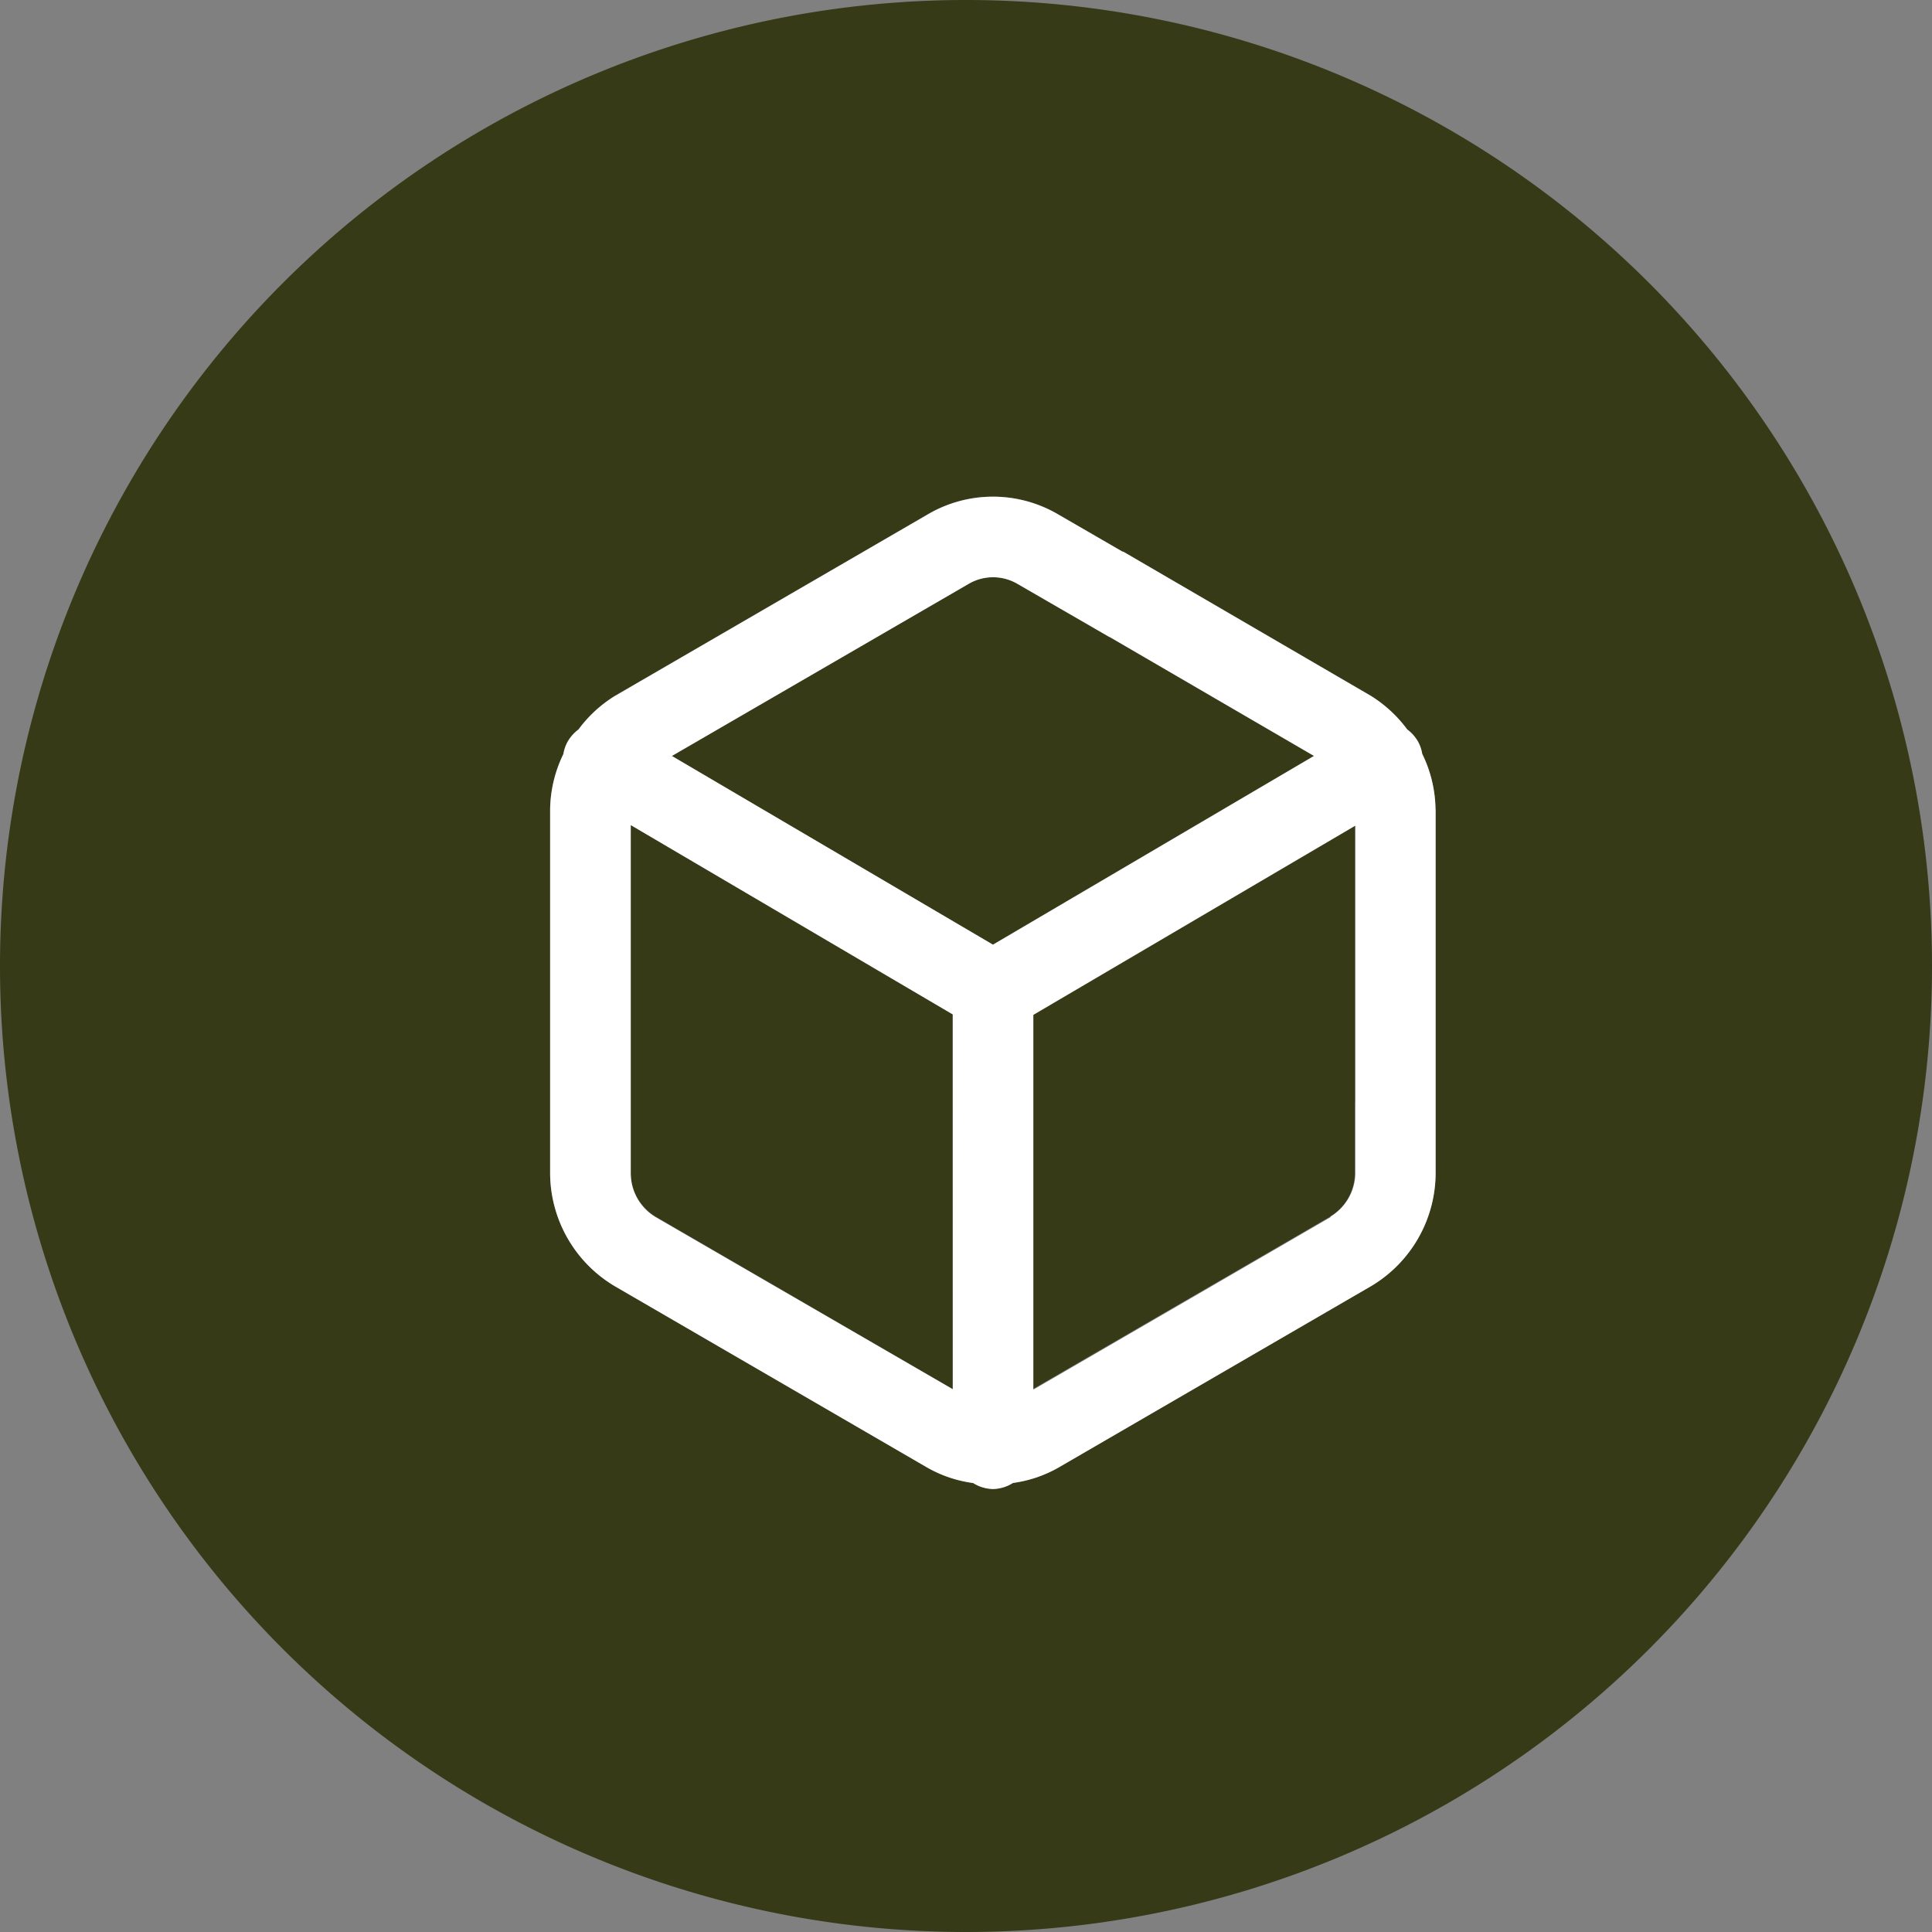<svg xmlns="http://www.w3.org/2000/svg" width="36" height="36" viewBox="0 0 36 36">
  <rect x="0" y="0" width="36" height="36" fill="#808080" stroke="none"/>
  <g id="shipping_active" data-name="shipping active" transform="translate(474 -827.786)">
    <path id="Path_4573" data-name="Path 4573" d="M-455.5,845.388l5.982-3.517-3.8-2.212c-.005,0-.011,0-.016-.006l-1.709-.988a.9.9,0,0,0-.911,0l-5.529,3.209Z" fill="#363a17"/>
    <path id="Path_4574" data-name="Path 4574" d="M-456,827.786a18,18,0,0,0-18,18,18,18,0,0,0,18,18,18,18,0,0,0,18-18A18,18,0,0,0-456,827.786Zm8.75,21.853a2.458,2.458,0,0,1-1.2,2.109l-5.841,3.39a2.348,2.348,0,0,1-.835.279.723.723,0,0,1-.372.113.729.729,0,0,1-.371-.112,2.359,2.359,0,0,1-.844-.282l-5.83-3.384a2.46,2.46,0,0,1-1.207-2.114v-6.771a2.426,2.426,0,0,1,.247-1.032.72.72,0,0,1,.081-.233.746.746,0,0,1,.2-.224,2.424,2.424,0,0,1,.673-.622l5.84-3.389a2.4,2.4,0,0,1,2.421,0l1.194.691c.009,0,.018,0,.027.008l4.609,2.684a2.444,2.444,0,0,1,.678.626.733.733,0,0,1,.2.224.707.707,0,0,1,.08.231,2.416,2.416,0,0,1,.248,1.033v6.773Z" fill="#363a17"/>
    <path id="Path_4575" data-name="Path 4575" d="M-448.751,848.321V843.16l-6,3.526v6.983l5.539-3.214a.954.954,0,0,0,.458-.815v-1.319Z" fill="#363a17"/>
    <path id="Path_4576" data-name="Path 4576" d="M-456.247,846.688l-6-3.528v6.479a.952.952,0,0,0,.465.819l5.537,3.214Z" fill="#363a17"/>
    <path id="Path_4577" data-name="Path 4577" d="M-447.251,842.866a2.416,2.416,0,0,0-.248-1.033.707.707,0,0,0-.08-.231.733.733,0,0,0-.2-.224,2.444,2.444,0,0,0-.678-.626l-4.609-2.684c-.009,0-.018,0-.027-.008l-1.194-.691a2.4,2.4,0,0,0-2.421,0l-5.84,3.389a2.424,2.424,0,0,0-.673.622.746.746,0,0,0-.2.224.72.72,0,0,0-.081.233,2.426,2.426,0,0,0-.247,1.032v6.771a2.46,2.46,0,0,0,1.207,2.114l5.83,3.384a2.359,2.359,0,0,0,.844.282.729.729,0,0,0,.371.112.723.723,0,0,0,.372-.113,2.348,2.348,0,0,0,.835-.279l5.841-3.39a2.458,2.458,0,0,0,1.2-2.109v-6.773Zm-8.7-4.2a.9.9,0,0,1,.911,0l1.709.988c.005,0,.011,0,.016.006l3.8,2.212-5.982,3.517-5.983-3.517Zm-5.831,11.8a.952.952,0,0,1-.465-.819V843.16l6,3.528v6.984Zm12.576,0-5.539,3.214v-6.983l6-3.526v6.48A.954.954,0,0,1-449.208,850.455Z" fill="#fff"/>
  </g>
</svg>
